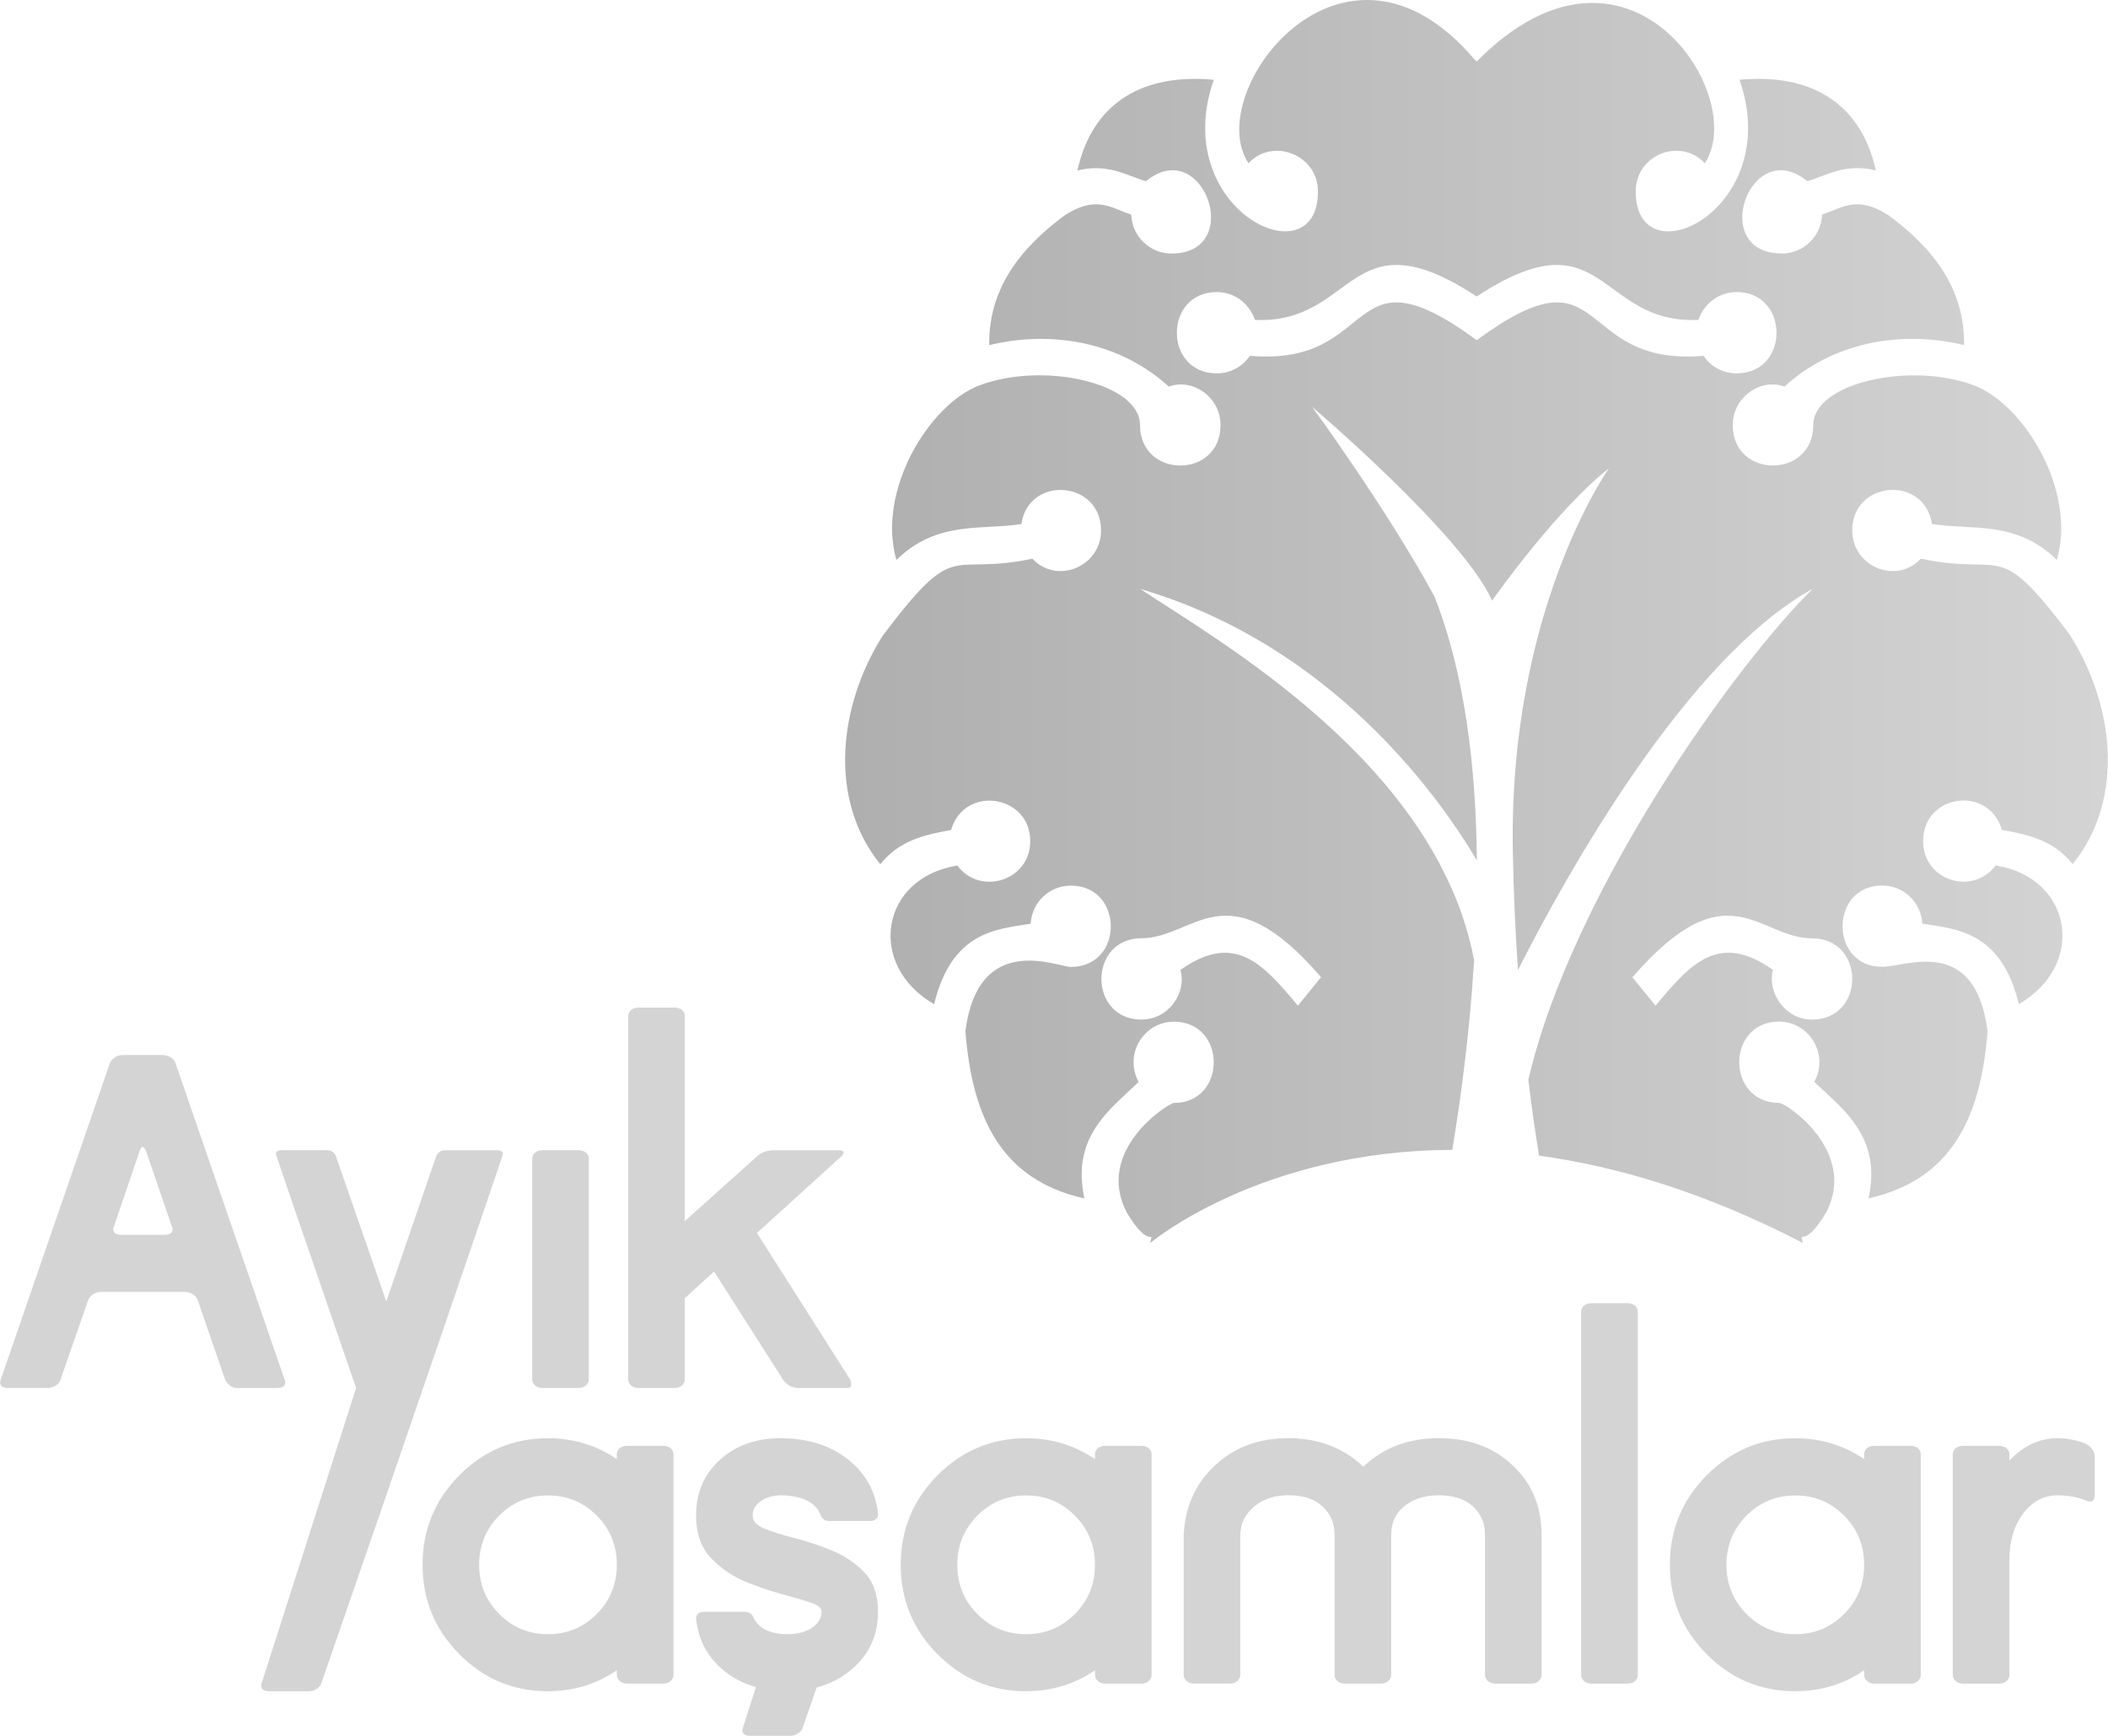 <svg xmlns="http://www.w3.org/2000/svg" xmlns:xlink="http://www.w3.org/1999/xlink" id="Layer_1" viewBox="0 0 68 56"><defs><linearGradient id="linear-gradient" x1="27.266" y1="2.051" x2="68" y2="2.051" gradientTransform="translate(0 18)" gradientUnits="userSpaceOnUse"><stop offset="0" stop-color="#afafaf"></stop><stop offset="1" stop-color="#d4d4d4"></stop></linearGradient></defs><path d="M66.802,20.522c-2.43-3.231-2.08-1.912-4.838-2.499-.788.843-2.214.267-2.214-.912,0-1.613,2.33-1.79,2.57-.207,1.216.207,2.719-.138,4.031,1.16.642-2.209-1.039-5.012-2.679-5.633-2.033-.769-5.18-.084-5.18,1.284,0,1.732-2.597,1.741-2.597,0,0-.924.923-1.525,1.667-1.243,1.558-1.423,3.745-1.835,5.794-1.339.027-1.795-.97-3.107-2.447-4.197-1.012-.635-1.435-.248-2.132-.014-.027.704-.601,1.256-1.298,1.256-2.391,0-1.02-3.844.82-2.333.588-.166,1.229-.594,2.214-.345-.505-2.265-2.201-3.134-4.4-2.927,1.463,4.198-3.348,6.486-3.348,3.603,0-1.199,1.448-1.744,2.228-.912,1.444-2.16-2.478-8.215-7.352-3.285h-.014c-.014-.027-.041-.056-.069-.069-4.238-4.976-8.803,1.082-7.284,3.355.788-.842,2.241-.27,2.241.912,0,2.875-4.827.604-3.361-3.603-2.201-.207-3.895.662-4.4,2.927.984-.248,1.627.18,2.214.345,1.844-1.514,3.21,2.333.82,2.333-.697,0-1.271-.552-1.298-1.256-.697-.234-1.12-.621-2.132.014-1.477,1.09-2.474,2.402-2.447,4.197,2.049-.497,4.237-.083,5.794,1.339.74-.281,1.667.312,1.667,1.243,0,1.739-2.597,1.733-2.597,0,0-1.367-3.126-2.06-5.18-1.284-1.64.621-3.321,3.424-2.679,5.633,1.312-1.297,2.815-.952,4.031-1.16.238-1.582,2.57-1.406,2.57.207,0,1.173-1.424,1.756-2.214.912-2.738.582-2.402-.739-4.838,2.499-1.408,2.236-1.763,5.26-.069,7.358.615-.773,1.435-.952,2.282-1.104.438-1.472,2.556-1.136,2.556.358,0,1.292-1.632,1.769-2.351.788-2.495.398-2.929,3.216-.751,4.473.574-2.346,1.995-2.416,3.115-2.596.041-.691.601-1.229,1.298-1.229,1.709,0,1.724,2.623,0,2.623-.442,0-2.982-1.164-3.403,2.071.219,2.816,1.175,4.805,3.839,5.397-.438-2.002.847-2.885,1.749-3.755-.489-.917.186-1.947,1.135-1.947,1.718,0,1.717,2.623,0,2.623-.155,0-2.57,1.51-1.517,3.535.367.608.616.811.797.785l-.043.199s3.544-2.988,9.746-3.006c.269-1.624.561-3.774.704-6.117-1.204-6.382-8.361-10.361-10.769-11.98,6.236,1.834,9.692,6.784,10.858,8.759-.026-2.979-.382-6.021-1.374-8.526-1.548-2.84-3.942-6.107-3.942-6.107,0,0,4.851,4.118,5.805,6.249,2.361-3.266,3.769-4.261,3.769-4.261,0,0-3.238,4.544-3.098,12.355.024,1.371.085,2.649.166,3.825,1.52-2.999,5.419-10.045,9.507-12.296-2.479,2.428-7.771,9.794-9.173,15.84.113.932.232,1.747.347,2.446,2.517.343,5.366,1.185,8.507,2.816l-.043-.199c.181.026.43-.177.797-.785,1.029-1.978-1.297-3.535-1.517-3.535-1.718,0-1.717-2.623,0-2.623.943,0,1.625,1.026,1.135,1.947.902.869,2.186,1.754,1.749,3.755,2.665-.594,3.622-2.582,3.839-5.397-.404-3.105-2.632-2.071-3.403-2.071-1.706,0-1.694-2.623,0-2.623.697,0,1.258.538,1.298,1.229,1.12.18,2.541.248,3.115,2.596,2.186-1.262,1.737-4.076-.751-4.473-.715.977-2.337.516-2.337-.788,0-1.508,2.107-1.82,2.541-.358.847.151,1.667.331,2.282,1.104,1.694-2.098,1.339-5.122-.069-7.358l.005.003 0-0ZM36.82,30.269c1.717,0,2.74-2.292,5.794,1.256l-.746.92c-1.158-1.395-2.06-2.374-3.791-1.154.211.744-.381,1.601-1.258,1.601-1.721,0-1.716-2.623,0-2.623ZM54.954,11.48c-4.237.358-3.021-3.659-7.311-.511h-.014c-4.291-3.148-3.075.869-7.311.511-.232.345-.628.565-1.066.565-1.721,0-1.716-2.623,0-2.623.574,0,1.052.373,1.229.898,3.267.151,3.006-3.479,7.147-.759h.014c4.141-2.72,3.881.912,7.147.759.178-.525.657-.898,1.229-.898,1.714,0,1.724,2.623,0,2.623-.438,0-.834-.221-1.066-.565h.003ZM58.453,32.892c-.901,0-1.454-.909-1.258-1.601-1.732-1.221-2.633-.243-3.791,1.154l-.746-.918h0c3.091-3.555,4.057-1.256,5.794-1.256s1.724,2.623,0,2.623c0,0,0-.001,0-.001Z" fill="url(#linear-gradient)"></path><g><path d="M8.946,44.778h-1.324c-.072,0-.145-.031-.22-.093s-.13-.138-.159-.23l-.867-2.517c-.02-.071-.072-.132-.153-.184-.081-.05-.173-.076-.274-.076h-2.678c-.101,0-.19.026-.266.076-.076.052-.13.113-.159.184l-.897,2.578c-.02.072-.072.134-.153.184-.081.052-.173.076-.274.076H.258c-.173,0-.258-.067-.258-.199l3.545-10.281c.031-.071.084-.132.159-.184s.165-.076.266-.076h1.263c.101,0,.193.026.274.076.081.052.131.113.153.184l3.545,10.281c0,.134-.086.199-.258.199,0,0-.001.001-.001.001ZM5.311,39.837c.173,0,.258-.067.258-.199l-.852-2.485c-.041-.102-.081-.153-.122-.153-.02,0-.046.03-.076.091l-.867,2.547c0,.134.086.199.258.199h1.401Z" fill="#d4d4d4"></path><path d="M9.943,54.561h-1.263c-.173,0-.258-.067-.258-.199l3.065-9.583c-1.724-5.002-2.586-7.519-2.586-7.549,0-.082.061-.123.182-.123h1.446c.153,0,.254.061.304.184l1.628,4.696,1.597-4.649c.02-.071.058-.128.113-.169s.109-.061.159-.061h1.697c.131,0,.197.041.197.123,0,.041-3.475,10.207-5.858,17.072-.02.071-.072.132-.153.184s-.173.076-.274.076c0,0,.003-.001.003-.001Z" fill="#d4d4d4"></path><path d="M18.659,44.778h-1.156c-.101,0-.182-.029-.243-.084-.061-.056-.092-.12-.092-.192v-7.12c0-.082.031-.149.092-.199.061-.05.142-.076.243-.076h1.156c.101,0,.182.026.243.076.061.052.092.117.092.199v7.12c0,.072-.031.136-.092.192-.061.056-.142.084-.243.084Z" fill="#d4d4d4"></path><path d="M27.323,44.778h-1.552c-.193,0-.355-.076-.486-.23l-2.251-3.529-.943.86v2.624c0,.072-.031.136-.092.192-.061.056-.142.084-.243.084h-1.156c-.101,0-.182-.029-.243-.084-.061-.056-.092-.12-.092-.192v-11.722c0-.082.031-.149.092-.199.061-.05.142-.076.243-.076h1.156c.101,0,.182.026.243.076.061.052.092.117.092.199v6.613l2.343-2.102c.142-.123.319-.184.532-.184h2.053c.131,0,.197.026.197.076,0,.03-.02.067-.061.108l-2.738,2.485,2.996,4.711c.031.072.046.134.046.184,0,.072-.046.108-.136.108l0.0 0Z" fill="#d4d4d4"></path><path d="M17.677,54.561c-1.116,0-2.068-.399-2.86-1.196-.79-.797-1.186-1.759-1.186-2.885s.396-2.086,1.186-2.885c.792-.797,1.744-1.196,2.86-1.196.821,0,1.562.225,2.221.674v-.154c0-.082.031-.149.092-.199.061-.05.142-.076.243-.076h1.156c.101,0,.182.026.243.076.061.052.092.117.092.199v7.12c0,.072-.031.136-.092.192-.061.056-.142.084-.243.084h-1.156c-.101,0-.182-.029-.243-.084-.061-.056-.092-.12-.092-.192v-.154c-.659.45-1.4.674-2.221.674,0,0,0,.001,0,.001ZM17.677,52.72c.619,0,1.143-.217,1.574-.651s.647-.963.647-1.587-.216-1.153-.647-1.587-.956-.651-1.574-.651-1.143.218-1.574.651c-.431.435-.647.965-.647,1.587s.215,1.153.647,1.587c.431.435.955.651,1.574.651Z" fill="#d4d4d4"></path><path d="M33.101,54.561c-1.116,0-2.068-.399-2.86-1.196-.79-.797-1.186-1.759-1.186-2.885s.396-2.086,1.186-2.885c.792-.797,1.744-1.196,2.86-1.196.821,0,1.562.225,2.221.674v-.154c0-.082.031-.149.092-.199s.142-.076.243-.076h1.156c.101,0,.182.026.243.076.061.052.092.117.092.199v7.12c0,.072-.031.136-.092.192s-.142.084-.243.084h-1.156c-.101,0-.182-.029-.243-.084s-.092-.12-.092-.192v-.154c-.659.45-1.4.674-2.221.674,0,0,0,.001,0,.001ZM33.101,52.72c.619,0,1.143-.217,1.574-.651s.647-.963.647-1.587-.216-1.153-.647-1.587-.956-.651-1.574-.651-1.143.218-1.574.651c-.431.435-.647.965-.647,1.587s.215,1.153.647,1.587c.431.435.955.651,1.574.651Z" fill="#d4d4d4"></path><path d="M49.394,54.316h-1.156c-.101,0-.182-.029-.243-.084s-.092-.12-.092-.192v-4.527c0-.368-.13-.673-.388-.913s-.627-.361-1.102-.361c-.446,0-.813.114-1.102.345-.289.23-.434.54-.434.928v4.527c0,.072-.031.136-.092.192s-.142.084-.243.084h-1.156c-.101,0-.182-.029-.243-.084s-.092-.12-.092-.192v-4.527c0-.368-.13-.673-.388-.913s-.627-.361-1.102-.361c-.446,0-.816.123-1.11.368s-.442.563-.442.951v4.48c0,.072-.031.136-.092.192s-.142.084-.243.084h-1.156c-.101,0-.182-.029-.243-.084s-.092-.12-.092-.192v-4.495c.041-.921.376-1.675,1.004-2.263.628-.589,1.42-.882,2.374-.882s1.779.307,2.418.921c.639-.613,1.45-.921,2.434-.921s1.758.292,2.38.875c.624.583.935,1.33.935,2.24v4.527c0,.072-.031.136-.092.192s-.142.084-.243.084l.003.001 0.0 0Z" fill="#d4d4d4"></path><path d="M52.497,54.316h-1.156c-.101,0-.182-.029-.243-.084s-.092-.12-.092-.192v-11.722c0-.082.031-.149.092-.199s.142-.076.243-.076h1.156c.101,0,.182.026.243.076.061.052.092.117.092.199v11.722c0,.072-.031.136-.092.192s-.142.084-.243.084v-0Z" fill="#d4d4d4"></path><path d="M57.913,54.561c-1.116,0-2.068-.399-2.86-1.196-.79-.797-1.186-1.759-1.186-2.885s.396-2.086,1.186-2.885c.792-.797,1.744-1.196,2.86-1.196.821,0,1.562.225,2.221.674v-.154c0-.082.031-.149.092-.199s.142-.076.243-.076h1.156c.101,0,.182.026.243.076.061.052.092.117.092.199v7.12c0,.072-.031.136-.092.192s-.142.084-.243.084h-1.156c-.101,0-.182-.029-.243-.084s-.092-.12-.092-.192v-.154c-.659.45-1.4.674-2.221.674,0,0,0,.001,0,.001ZM57.913,52.72c.619,0,1.143-.217,1.574-.651s.647-.963.647-1.587-.216-1.153-.647-1.587-.956-.651-1.574-.651-1.143.218-1.574.651c-.431.435-.647.965-.647,1.587s.215,1.153.647,1.587c.431.435.955.651,1.574.651Z" fill="#d4d4d4"></path><path d="M64.484,54.316h-1.156c-.101,0-.182-.029-.243-.084s-.092-.12-.092-.192v-7.12c0-.082.031-.149.092-.199s.142-.076.243-.076h1.156c.101,0,.182.026.243.076.061.052.092.117.092.199v.199c.457-.481.974-.721,1.552-.721.295,0,.593.056.897.169.203.113.304.256.304.429v1.228c0,.143-.046.215-.136.215l-.107-.015c-.284-.123-.604-.184-.958-.184-.446,0-.816.198-1.11.59-.295.394-.442.893-.442,1.496v3.713c0,.072-.031.136-.092.192s-.142.084-.243.084v-0Z" fill="#d4d4d4"></path><path d="M26.811,50.009c-.422-.169-.835-.304-1.24-.406-.365-.093-.671-.189-.92-.292-.249-.102-.373-.245-.373-.429,0-.173.084-.322.251-.444.168-.123.384-.188.647-.199.7.011,1.131.221,1.293.63.011.05.041.097.092.138.05.041.111.061.182.061h1.339c.072,0,.13-.02.176-.061.046-.041.069-.086.069-.138-.072-.737-.396-1.333-.974-1.788-.578-.455-1.302-.683-2.175-.683-.792,0-1.443.233-1.955.698-.512.466-.769,1.061-.769,1.788,0,.593.168,1.061.503,1.403.335.342.732.604,1.194.782.462.18.896.32,1.301.422.304.082.555.159.752.23.199.072.297.165.297.277,0,.204-.101.376-.304.514-.204.138-.467.207-.792.207-.548,0-.913-.174-1.096-.522-.011-.05-.041-.097-.092-.138s-.112-.061-.182-.061h-1.339c-.072,0-.13.02-.176.061-.046.041-.069.087-.069.138.072.706.376,1.277.913,1.711l-0-.001c.299.241.637.413,1.021.52l-.44,1.374c0,.132.086.199.258.199h1.263c.101,0,.193-.026.274-.076.081-.052.131-.113.153-.184.146-.421.297-.855.45-1.299.435-.115.82-.315,1.151-.604.553-.481.829-1.094.829-1.841,0-.542-.147-.967-.442-1.274-.295-.308-.653-.545-1.073-.714Z" fill="#d4d4d4"></path></g></svg>